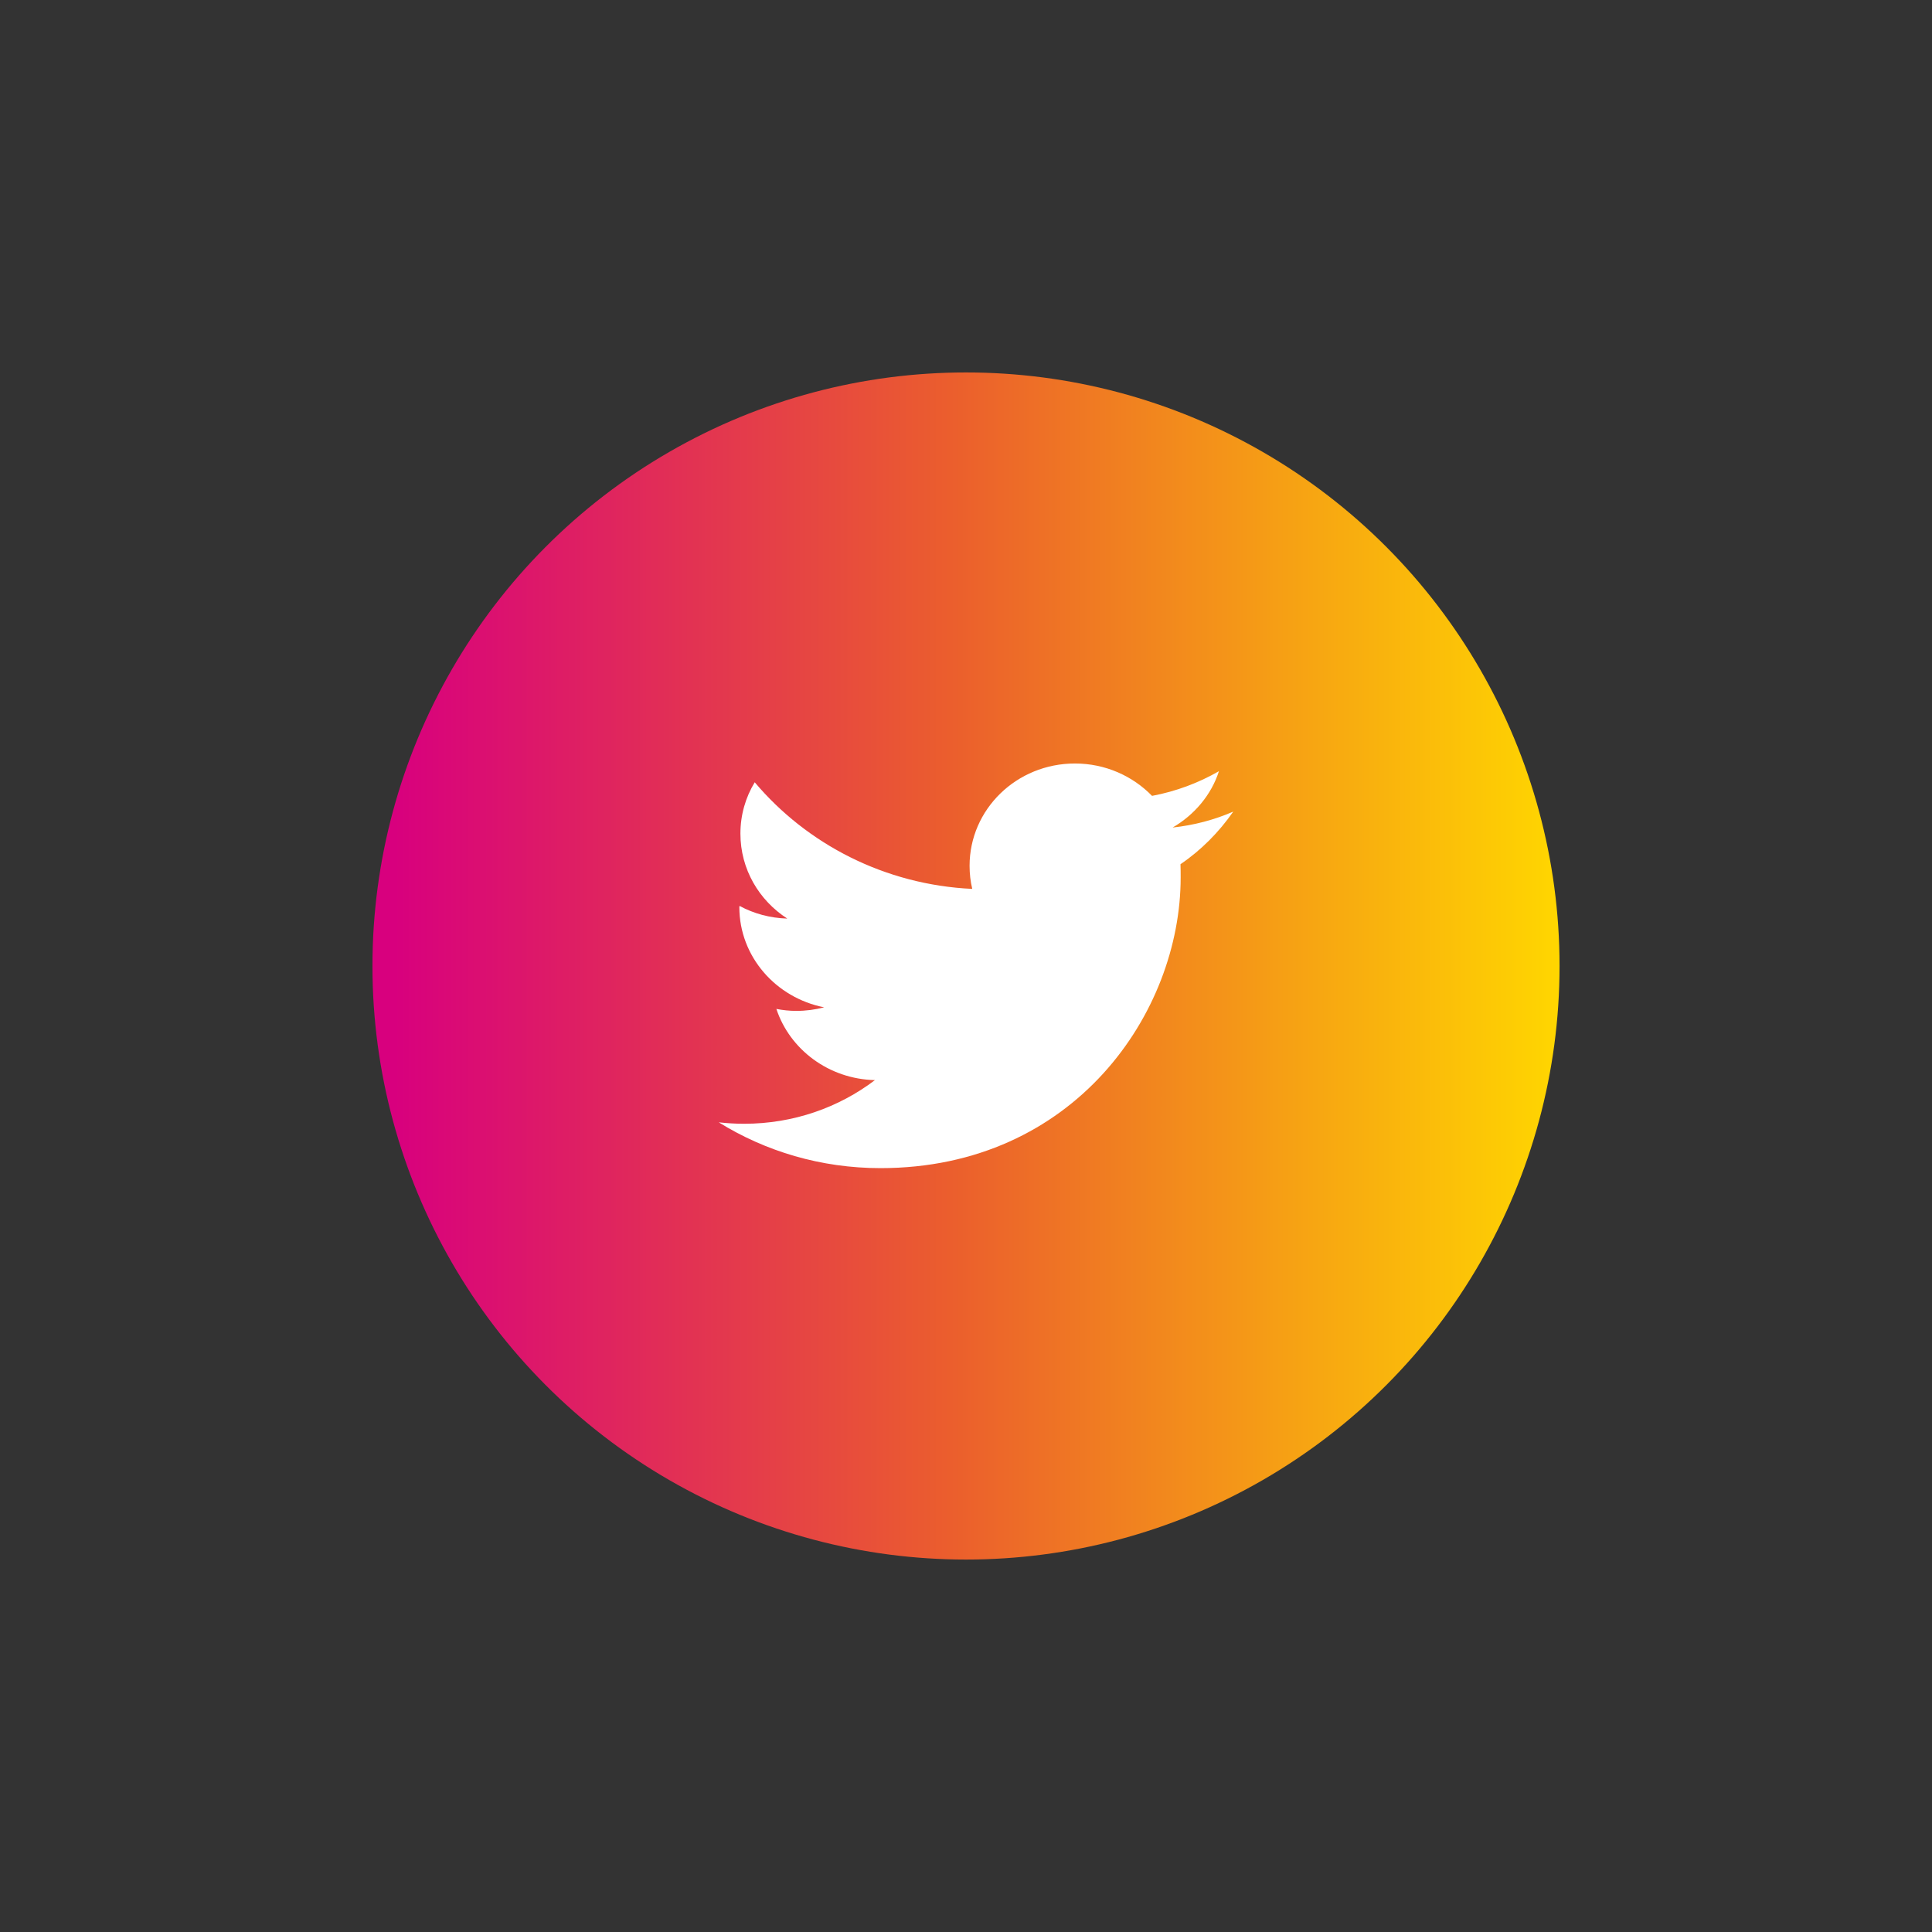<?xml version="1.0" encoding="utf-8"?>
<!-- Generator: Adobe Illustrator 27.0.0, SVG Export Plug-In . SVG Version: 6.00 Build 0)  -->
<svg version="1.1" id="Layer_1" xmlns="http://www.w3.org/2000/svg" xmlns:xlink="http://www.w3.org/1999/xlink" x="0px" y="0px"
	 viewBox="0 0 1080 1080" style="enable-background:new 0 0 1080 1080;" xml:space="preserve">
<rect x="0" y="0" width="1080" height="1080" fill="#333333" stroke="none"/>
<style type="text/css">
	
		.st0{clip-path:url(#SVGID_00000136401503069967770240000005902825218090284697_);fill:url(#SVGID_00000061440549063229254870000012206651463652395908_);}
	.st1{fill:#FFFFFF;}
</style>
<g>
	<defs>
		<circle id="SVGID_1_" cx="540" cy="540" r="331.8"/>
	</defs>
	<clipPath id="SVGID_00000162327511169923367120000017448050673528626870_">
		<use xlink:href="#SVGID_1_"  style="overflow:visible;"/>
	</clipPath>
	
		<linearGradient id="SVGID_00000000218208506745741820000011464068580410295977_" gradientUnits="userSpaceOnUse" x1="-408.281" y1="1090.246" x2="-396.939" y2="1090.246" gradientTransform="matrix(58.51 0 0 -58.51 24096.754 64330.477)">
		<stop  offset="0" style="stop-color:#D8007E"/>
		<stop  offset="1.818680e-02" style="stop-color:#D8007E"/>
		<stop  offset="0.487" style="stop-color:#EB5E2D"/>
		<stop  offset="1" style="stop-color:#FFD600"/>
	</linearGradient>
	
		<rect x="208.2" y="208.2" style="clip-path:url(#SVGID_00000162327511169923367120000017448050673528626870_);fill:url(#SVGID_00000000218208506745741820000011464068580410295977_);" width="663.6" height="663.6"/>
</g>
<g>
	<path class="st1" d="M689.4,453.7c-10.6,4.6-21.9,7.6-33.9,8.9c12.2-7.1,21.6-18.2,25.9-31.5c-11.3,6.5-24,11.3-37.4,13.8
		c-10.8-11.1-26.1-18.1-43.1-18.1c-32.6,0-58.9,25.6-58.9,57.2c0,4.4,0.5,8.8,1.5,12.9c-49-2.3-92.5-25.1-121.6-59.6
		c-5.1,8.4-8,18.2-8,28.7c0,19.9,10.4,37.3,26.2,47.5c-9.7-0.3-18.8-2.8-26.7-7.1c0,0-0.1,0.5-0.1,0.7c0,27.6,20.4,50.7,47.4,56
		c-4.9,1.3-10.2,2-15.6,2c-3.7,0-7.5-0.4-11.1-1.1c7.5,22.7,29.3,39.2,55.1,39.8c-20.2,15.3-45.5,24.4-73.2,24.4
		c-4.8,0-9.4-0.3-14.1-0.8c26.1,16.2,57.1,25.6,90.4,25.6c108.4,0,167.8-87,167.8-162.5c0-2.4,0-4.9-0.1-7.4
		C671.4,475.3,681.4,465.2,689.4,453.7"/>
</g>
</svg>
